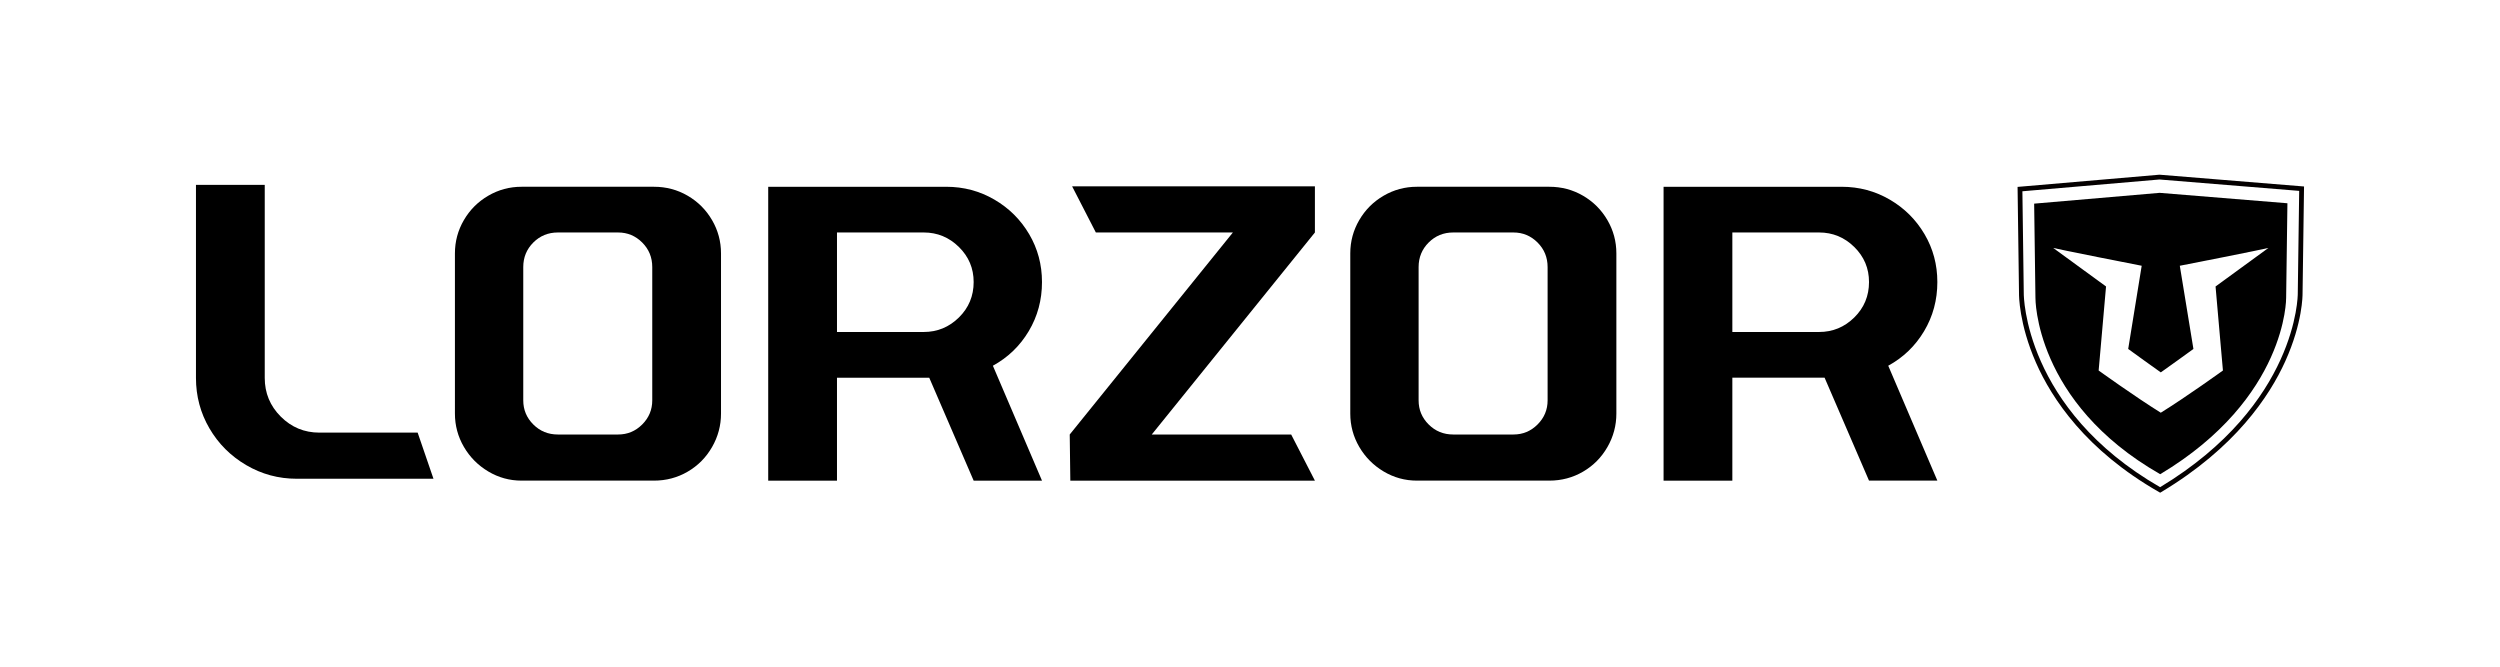 <svg xml:space="preserve" style="enable-background:new 0 0 2371.84 633.19;" viewBox="0 0 2371.84 633.19" y="0px" x="0px" xmlns:xlink="http://www.w3.org/1999/xlink" xmlns="http://www.w3.org/2000/svg" id="图层_1" version="1.1">
<style type="text/css">
	.st0{fill:#040000;}
	.st1{fill:none;stroke:#040000;stroke-width:1.862;stroke-miterlimit:10;}
	.st2{fill:#FFFFFF;}
</style>
<g>
	<g>
		<path d="M411.25,454.21H281.56c-17.3,0-33.3-4.32-48.02-12.97c-14.72-8.64-26.34-20.26-34.85-34.85
			c-8.51-14.59-12.77-30.53-12.77-47.82V175.4h65.25v183.17c0,14.32,5.06,26.54,15.19,36.68c10.14,10.13,22.35,15.2,36.68,15.2h93.2
			L411.25,454.21z"></path>
		<path d="M440.11,208.8c5.67-9.73,13.37-17.43,23.1-23.1c9.73-5.67,20.26-8.51,31.61-8.51h125.61c11.62,0,22.29,2.84,32.01,8.51
			c9.73,5.67,17.43,13.37,23.1,23.1c5.67,9.72,8.51,20.26,8.51,31.61v151.96c0,11.35-2.84,21.95-8.51,31.81
			c-5.67,9.86-13.37,17.63-23.1,23.3c-9.73,5.67-20.4,8.51-32.01,8.51H494.82c-11.34,0-21.88-2.9-31.61-8.71
			c-9.72-5.8-17.43-13.58-23.1-23.3c-5.67-9.72-8.51-20.26-8.51-31.61V240.41C431.61,229.06,434.44,218.52,440.11,208.8z
			 M609.29,402.71c6.35-6.34,9.53-13.98,9.53-22.89V253.38c0-9.18-3.18-16.95-9.53-23.3c-6.35-6.34-13.98-9.52-22.89-9.52h-57.13
			c-9.18,0-16.95,3.18-23.3,9.52c-6.35,6.35-9.53,14.12-9.53,23.3v126.44c0,8.92,3.17,16.55,9.53,22.89
			c6.35,6.35,14.11,9.52,23.3,9.52h57.13C595.31,412.23,602.94,409.06,609.29,402.71z"></path>
		<path d="M976.02,314.16c-8.38,14.05-19.73,24.99-34.04,32.82L988.58,456h-64.84l-42.14-97.66h-87.52V456h-65.25v-278.8h168.97
			c16.47,0,31.67,4.05,45.58,12.15c13.92,8.11,24.92,19.05,33.03,32.82c8.11,13.78,12.16,28.91,12.16,45.39
			C988.58,284.58,984.39,300.12,976.02,314.16z M794.08,314.97h82.25c12.96,0,24.11-4.59,33.43-13.78
			c9.32-9.18,13.98-20.4,13.98-33.63c0-12.97-4.65-24.04-13.98-33.23c-9.32-9.18-20.47-13.78-33.43-13.78h-82.25V314.97z"></path>
		<path d="M1247.5,176.79v43.77l-154.8,191.68h132.29L1247.5,456h-232.04l-0.57-43.77l0,0l154.8-191.68h-130.02l-22.51-43.77H1247.5
			z"></path>
		<path d="M1289.57,208.8c5.67-9.73,13.37-17.43,23.1-23.1c9.73-5.67,20.26-8.51,31.61-8.51h125.61c11.62,0,22.29,2.84,32.01,8.51
			c9.73,5.67,17.43,13.37,23.1,23.1c5.67,9.72,8.51,20.26,8.51,31.61v151.96c0,11.35-2.84,21.95-8.51,31.81
			c-5.67,9.86-13.37,17.63-23.1,23.3c-9.72,5.67-20.4,8.51-32.01,8.51h-125.61c-11.34,0-21.88-2.9-31.61-8.71
			c-9.72-5.8-17.43-13.58-23.1-23.3c-5.67-9.72-8.51-20.26-8.51-31.61V240.41C1281.06,229.06,1283.9,218.52,1289.57,208.8z
			 M1458.74,402.71c6.35-6.34,9.53-13.98,9.53-22.89V253.38c0-9.18-3.18-16.95-9.53-23.3c-6.35-6.34-13.98-9.52-22.89-9.52h-57.13
			c-9.18,0-16.95,3.18-23.3,9.52c-6.35,6.35-9.53,14.12-9.53,23.3v126.44c0,8.92,3.17,16.55,9.53,22.89
			c6.35,6.35,14.11,9.52,23.3,9.52h57.13C1444.77,412.23,1452.39,409.06,1458.74,402.71z"></path>
		<path d="M1825.48,314.16c-8.38,14.05-19.73,24.99-34.04,32.82l46.6,109.01h-64.84l-42.14-97.66h-87.52V456h-65.25v-278.8h168.97
			c16.47,0,31.67,4.05,45.58,12.15c13.92,8.11,24.92,19.05,33.03,32.82c8.11,13.78,12.16,28.91,12.16,45.39
			C1838.04,284.58,1833.85,300.12,1825.48,314.16z M1643.54,314.97h82.25c12.96,0,24.11-4.59,33.43-13.78
			c9.32-9.18,13.98-20.4,13.98-33.63c0-12.97-4.65-24.04-13.98-33.23c-9.32-9.18-20.47-13.78-33.43-13.78h-82.25V314.97z"></path>
	</g>
	<g>
		<g>
			<path d="M2170.16,192.84l-121.27-9.88l-119.01,10.24l1.22,89.28c0,0-1.22,99.11,118.38,167.41
				c120.69-72.34,119.47-167.41,119.47-167.41L2170.16,192.84z M2103.4,288.12l3.63,41.37l1.95,22.02c0,0-34.09,24.6-58.96,40.05
				c-24.84-15.45-58.96-40.05-58.96-40.05l1.95-22.02l3.63-41.37l1.44-16.33l-50.15-36.57c1.02,0.51,83.07,16.89,83.97,16.91
				l-12.8,78.94c0.15,0.29,30.93,22.22,30.93,22.22s30.78-21.92,30.95-22.22l-12.92-78.94c0.88-0.02,83.07-16.4,84.09-16.91
				l-50.17,36.57L2103.4,288.12z"></path>
		</g>
		<g>
			<path d="M2049.44,467.45l-1.15-0.66c-69.23-39.53-101.64-88.49-116.64-122.61c-16.3-37.07-16.16-64.4-16.14-65.54
				l-1.37-101.32l134.63-11.58l137.15,11.18l-1.41,101.78c0.01,1.04,0.16,27.3-16.29,63.82c-15.13,33.59-47.81,82.4-117.65,124.25
				L2049.44,467.45z M1918.72,181.47l1.31,97.17c-0.01,1.14,0.31,109.25,129.35,183.56c130.44-78.76,130.61-182.46,130.6-183.5
				l1.34-97.61l-132.55-10.8L1918.72,181.47z" class="st0"></path>
		</g>
	</g>
</g>
</svg>
